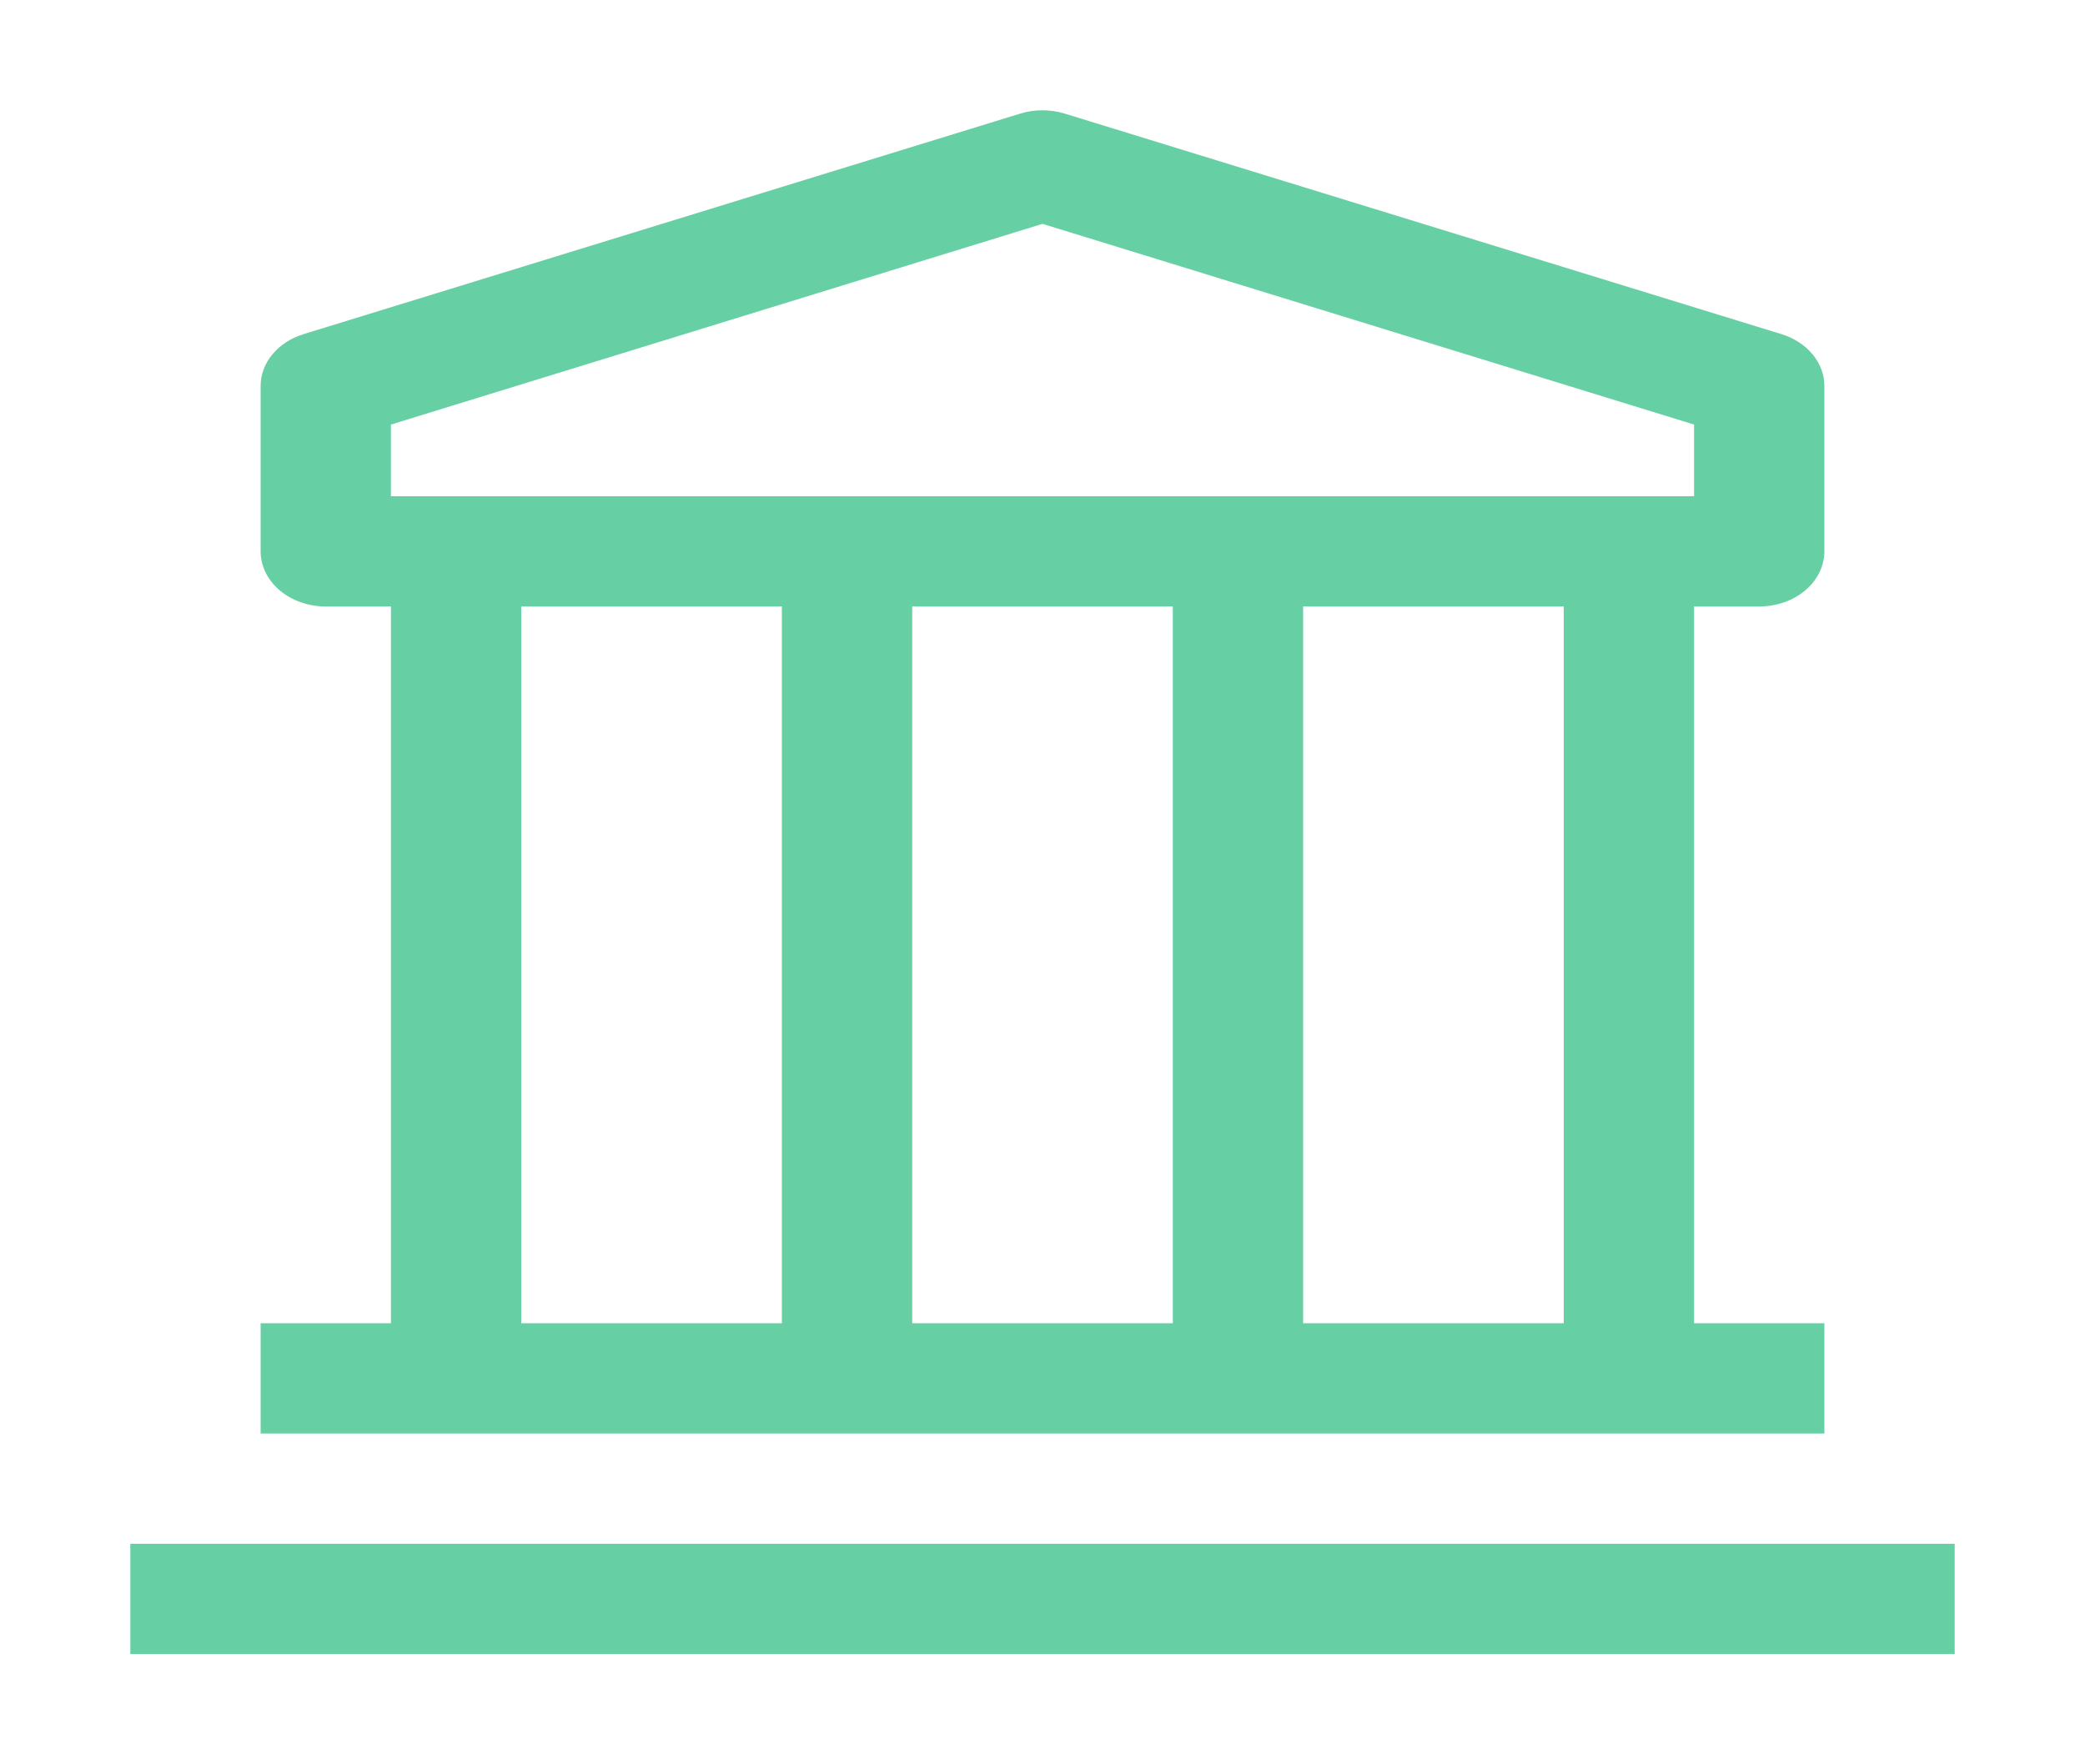<svg width="130" height="110" viewBox="0 0 130 110" fill="none" xmlns="http://www.w3.org/2000/svg">
<g clip-path="url(#clip0_256_33)">
<path d="M121.875 96.25H8.125V103.125H121.875V96.25Z" fill="#00AF66" fill-opacity="0.6"/>
<path d="M109.688 37.812C110.765 37.812 111.798 37.45 112.56 36.806C113.322 36.161 113.75 35.287 113.75 34.375V24.062C113.75 23.356 113.492 22.667 113.012 22.089C112.533 21.511 111.854 21.071 111.069 20.831L66.381 7.081C65.489 6.808 64.511 6.808 63.619 7.081L18.931 20.831C18.146 21.071 17.468 21.511 16.988 22.089C16.508 22.667 16.25 23.356 16.25 24.062V34.375C16.25 35.287 16.678 36.161 17.44 36.806C18.202 37.45 19.235 37.812 20.312 37.812H24.375V82.5H16.25V89.375H113.75V82.5H105.625V37.812H109.688ZM24.375 26.469L65 13.956L105.625 26.469V30.938H24.375V26.469ZM73.125 82.5H56.875V37.812H73.125V82.5ZM32.5 37.812H48.75V82.5H32.5V37.812ZM97.5 82.5H81.25V37.812H97.5V82.5Z" fill="#00AF66" fill-opacity="0.6"/>
</g>
<defs>
<clipPath id="clip0_256_33">
<rect width="130" height="110" fill="white"/>
</clipPath>
</defs>
</svg>
